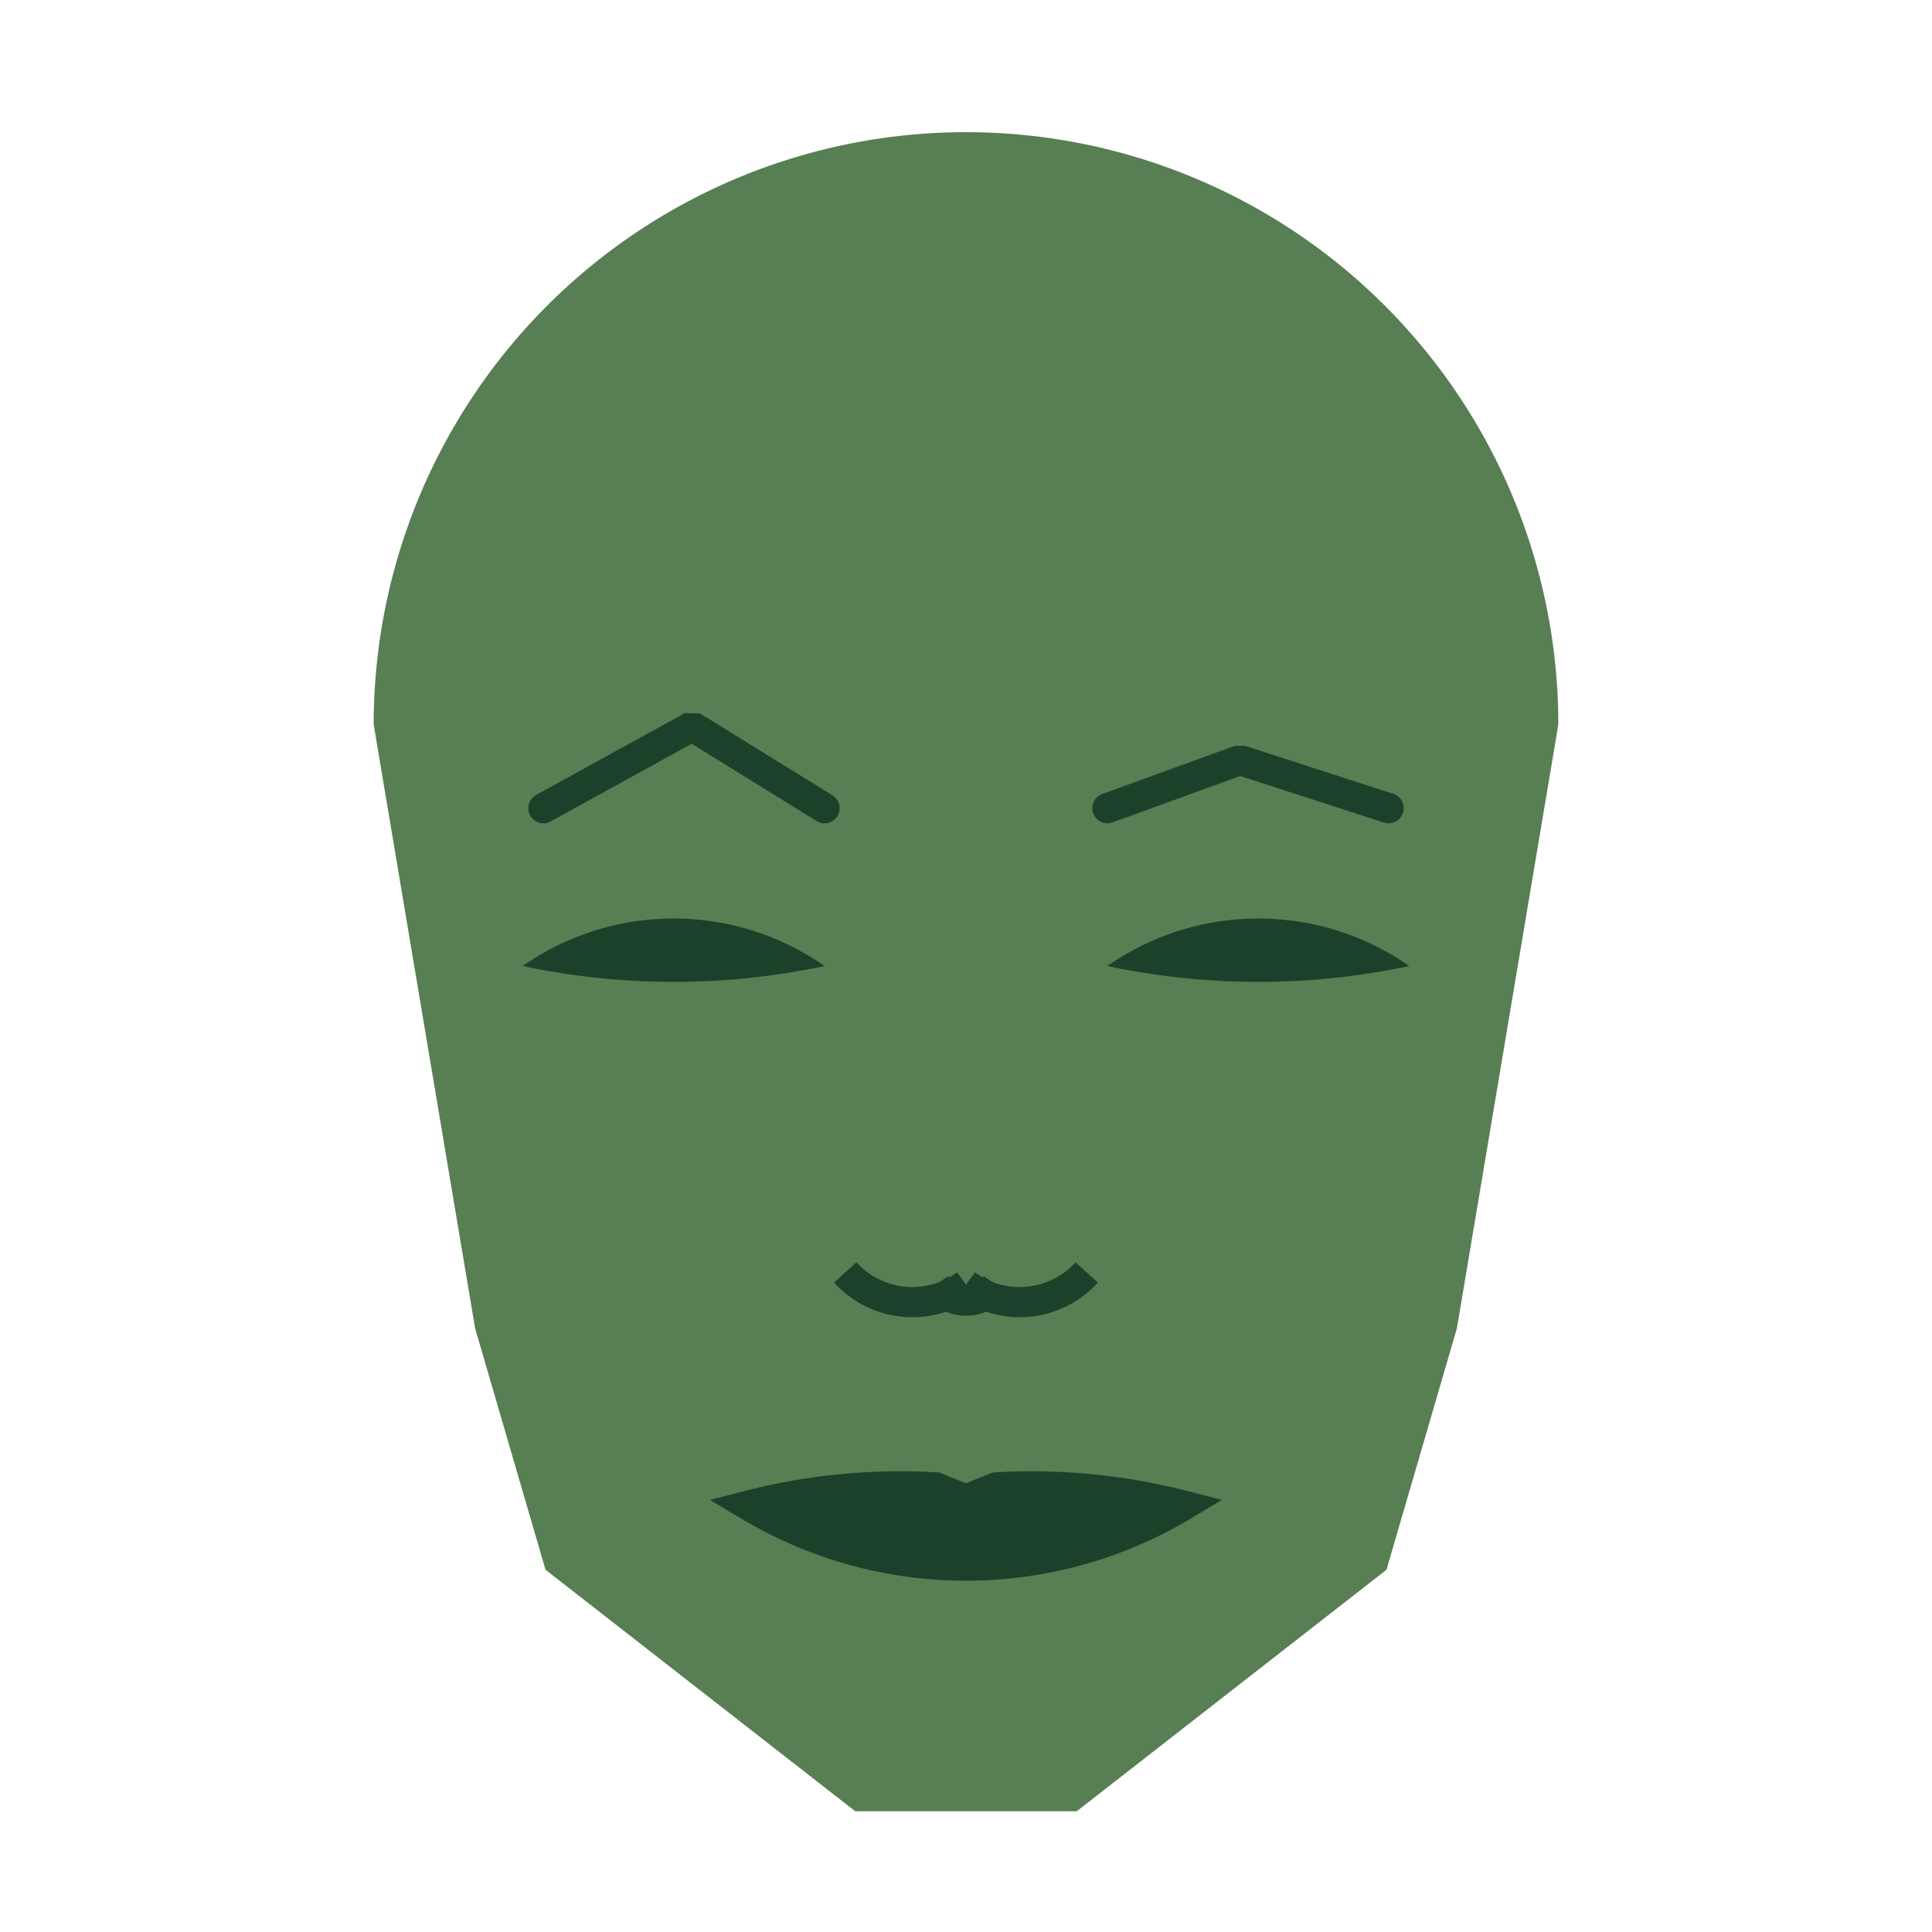 
<svg viewBox="0 0 320 320" xmlns="http://www.w3.org/2000/svg">

<g transform="translate(160,120)">
  <!-- head -->
  <path fill="#587e53"
  d="M -98.107 0
  a 98.107 98.107 0 0 1 196.215 0
  L 81.308 100
  L 69.644 140
  L 18.345 180
  L -18.345 180
  L -69.644 140
  L -81.308 100
  " />

  <!-- eye -->
  <path fill="#1c412b"
  d="M 23.422 40
  a 43.66 43.66 0 0 1 50 0
  a 120 120 0 0 1 -50 0
  " />

  <!-- other eye -->
  <path fill="#1c412b" transform="scale(-1,1)"
  d="M 23.422 40
  a 43.66 43.66 0 0 1 50 0
  a 120 120 0 0 1 -50 0
  " />

  <!-- eye brow -->
  <path fill="none" stroke="#1c412b" stroke-width="5"
  stroke-linecap="round" stroke-linejoin="bevel"
  d="M 23.422 13.865
  L 45.363 5.889
  L 70 13.865
  " />

  <!-- other eye brow -->
  <path fill="none" stroke="#1c412b" stroke-width="5" transform="scale(-1,1)"
  stroke-linecap="round" stroke-linejoin="bevel"
  d="M 23.422 13.865
  L 45.363 0.3
  L 70 13.865
  " />

  <!-- nose -->
  <path fill="none" stroke="#1c412b" stroke-width="5"
  d="M 0 97.753
  m -5 -5
  a 6 6 0 0 0 10 0
  m -5 0
  a 15 15 0 0 0 20 -2
  m -20 2
  a 15 15 0 0 1 -20 -2
  " />

  <!-- mouth -->
  <path fill="#1c412b" stroke="#1c412b" stroke-width="5"
  stroke-linejoin="miter"
  d="M 0 129.362
  m -35.976 0
  a 70 70 0 0 0 71.952 0
  a 100.976 100.976 0 0 0 -30.976 -3
  l -5 2
  l -5 -2
  a 100.976 100.976 0 0 0 -30.976 3
  a 70 70 0 0 0 71.952 0
  "
  />

</g>

</svg>

